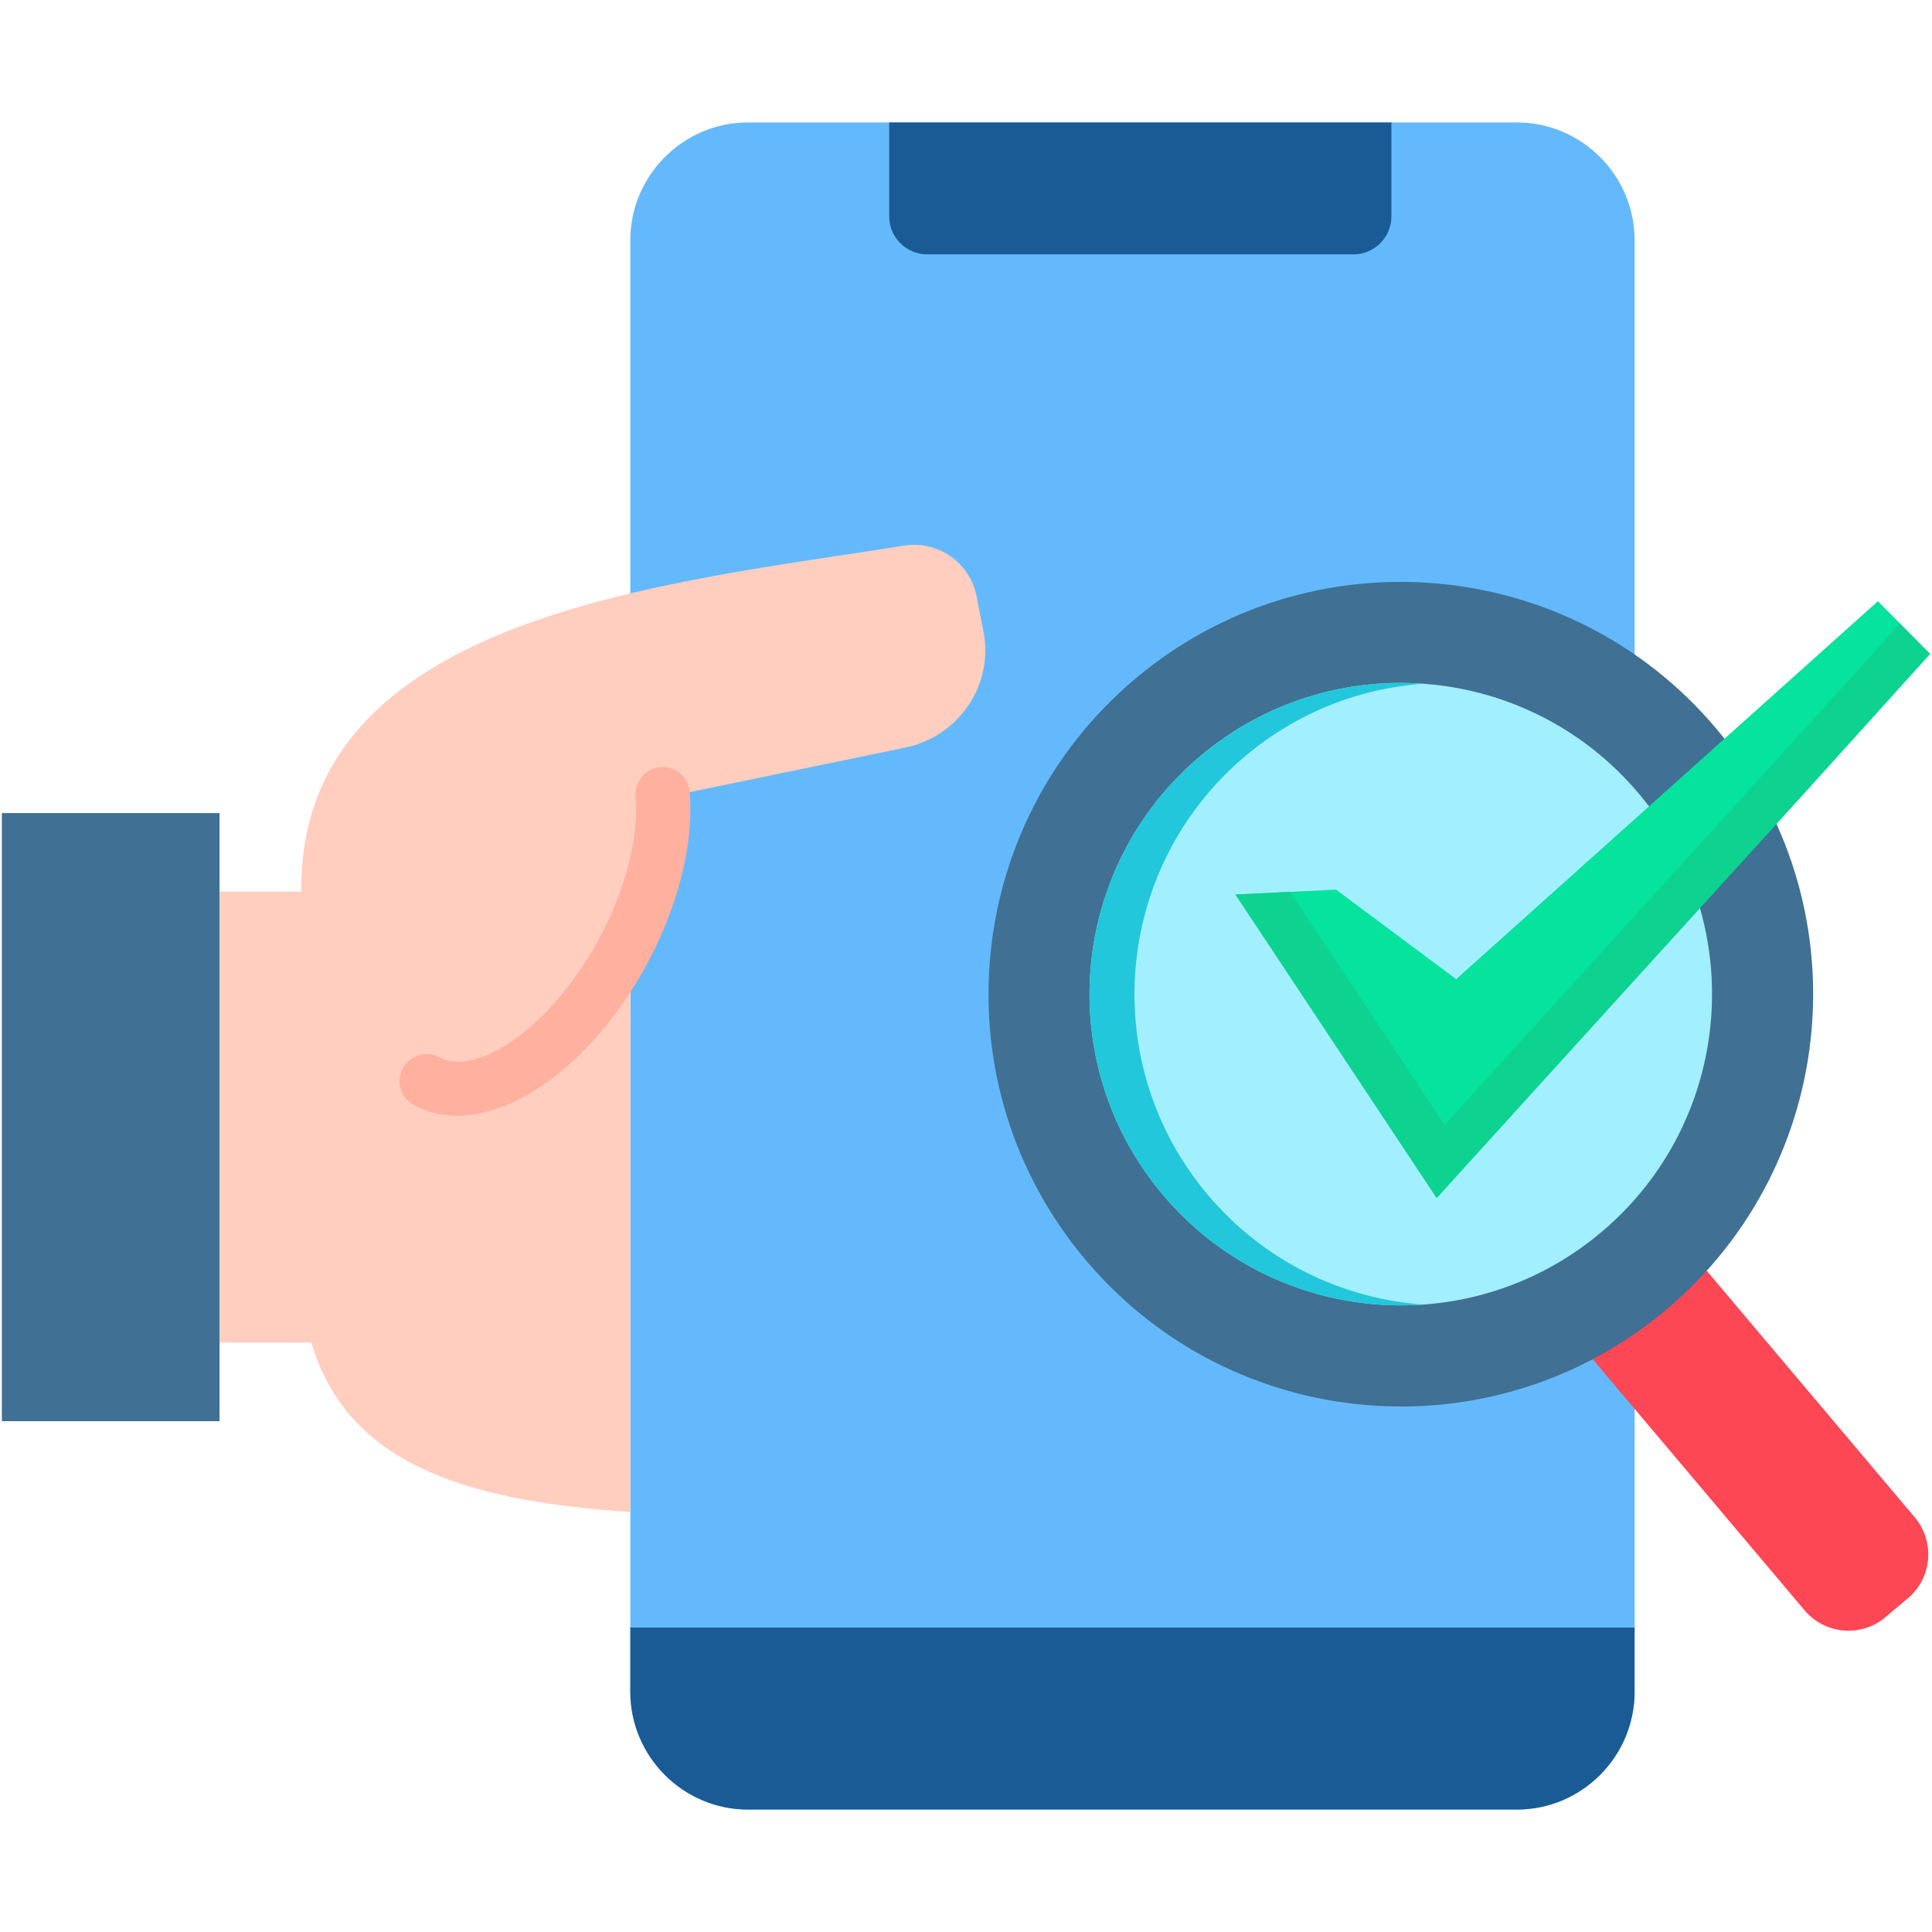 <svg width="32" height="32" viewBox="0 0 32 32" fill="none" xmlns="http://www.w3.org/2000/svg">
<path fill-rule="evenodd" clip-rule="evenodd" d="M25.125 2.028H12.388C11.317 2.028 10.44 2.906 10.44 3.977V28.021C10.44 29.095 11.317 29.972 12.388 29.972H25.125C26.197 29.972 27.074 29.095 27.074 28.021V3.977C27.074 2.906 26.197 2.028 25.125 2.028Z" fill="#64B9FC"/>
<path fill-rule="evenodd" clip-rule="evenodd" d="M10.44 26.957V28.021C10.44 29.095 11.317 29.972 12.388 29.972H25.125C26.197 29.972 27.074 29.095 27.074 28.021V26.957H10.44Z" fill="#1A5B96"/>
<path fill-rule="evenodd" clip-rule="evenodd" d="M23.046 2.028H14.728V3.587C14.728 3.932 15.011 4.213 15.356 4.213H22.418C22.763 4.213 23.046 3.932 23.046 3.587V2.028Z" fill="#1A5B96"/>
<path fill-rule="evenodd" clip-rule="evenodd" d="M0.031 13.467H3.636V23.539H0.031V13.467Z" fill="#407093"/>
<path fill-rule="evenodd" clip-rule="evenodd" d="M4.991 14.768C4.937 10.166 11.13 9.658 14.973 9.037C15.534 8.948 16.066 9.318 16.175 9.876L16.29 10.464C16.462 11.347 15.877 12.2 14.996 12.382L10.979 13.212C11.023 13.871 10.841 14.698 10.44 15.522V25.044C7.608 24.855 5.739 24.202 5.158 22.238H3.636V14.768H4.991Z" fill="#FFCEBF"/>
<path fill-rule="evenodd" clip-rule="evenodd" d="M25.111 19.536L25.487 19.22C25.885 18.884 26.488 18.935 26.823 19.335L31.716 25.134C32.052 25.533 32.001 26.134 31.604 26.47L31.228 26.786C30.83 27.124 30.227 27.072 29.891 26.674L24.998 20.875C24.662 20.475 24.713 19.872 25.111 19.536Z" fill="#FD4755"/>
<path fill-rule="evenodd" clip-rule="evenodd" d="M18.798 11.247C21.68 8.815 25.99 9.181 28.422 12.063C30.854 14.945 30.489 19.255 27.605 21.687C24.722 24.119 20.414 23.753 17.982 20.869C15.55 17.987 15.916 13.679 18.798 11.247Z" fill="#407093"/>
<path fill-rule="evenodd" clip-rule="evenodd" d="M19.877 12.526C22.054 10.69 25.307 10.966 27.141 13.141C28.977 15.319 28.703 18.57 26.526 20.406C24.35 22.242 21.097 21.966 19.261 19.79C17.425 17.615 17.701 14.362 19.877 12.526Z" fill="#A2EFFF"/>
<path fill-rule="evenodd" clip-rule="evenodd" d="M20.463 14.816L22.129 14.735L24.119 16.218L31.104 9.958L31.958 10.821L23.796 19.842L20.463 14.816Z" fill="#05E39C"/>
<path fill-rule="evenodd" clip-rule="evenodd" d="M19.877 12.526C20.948 11.623 22.278 11.231 23.573 11.325C22.523 11.4 21.488 11.796 20.623 12.526C18.445 14.362 18.169 17.615 20.006 19.791C20.939 20.897 22.239 21.512 23.576 21.608C21.987 21.723 20.367 21.102 19.261 19.791C17.425 17.615 17.701 14.362 19.877 12.526Z" fill="#22C7DB"/>
<path fill-rule="evenodd" clip-rule="evenodd" d="M28.046 14.103L23.927 18.634L21.366 14.773L20.463 14.816L23.796 19.842L28.44 14.731L29.27 13.818L29.817 13.215L31.969 10.832L31.464 10.323L30.915 10.944L28.849 13.218L28.046 14.103Z" fill="#0ED290"/>
<path d="M7.569 18.48C7.313 18.48 7.07 18.422 6.85 18.3C6.633 18.18 6.555 17.908 6.674 17.691C6.794 17.474 7.067 17.395 7.284 17.515C7.846 17.825 9.056 17.114 9.895 15.598C10.351 14.773 10.588 13.874 10.528 13.192C10.507 12.945 10.69 12.727 10.936 12.706C11.183 12.684 11.401 12.867 11.422 13.114C11.498 13.979 11.227 15.043 10.68 16.033C9.845 17.54 8.6 18.48 7.569 18.48Z" fill="#FFB09E"/>
</svg>
